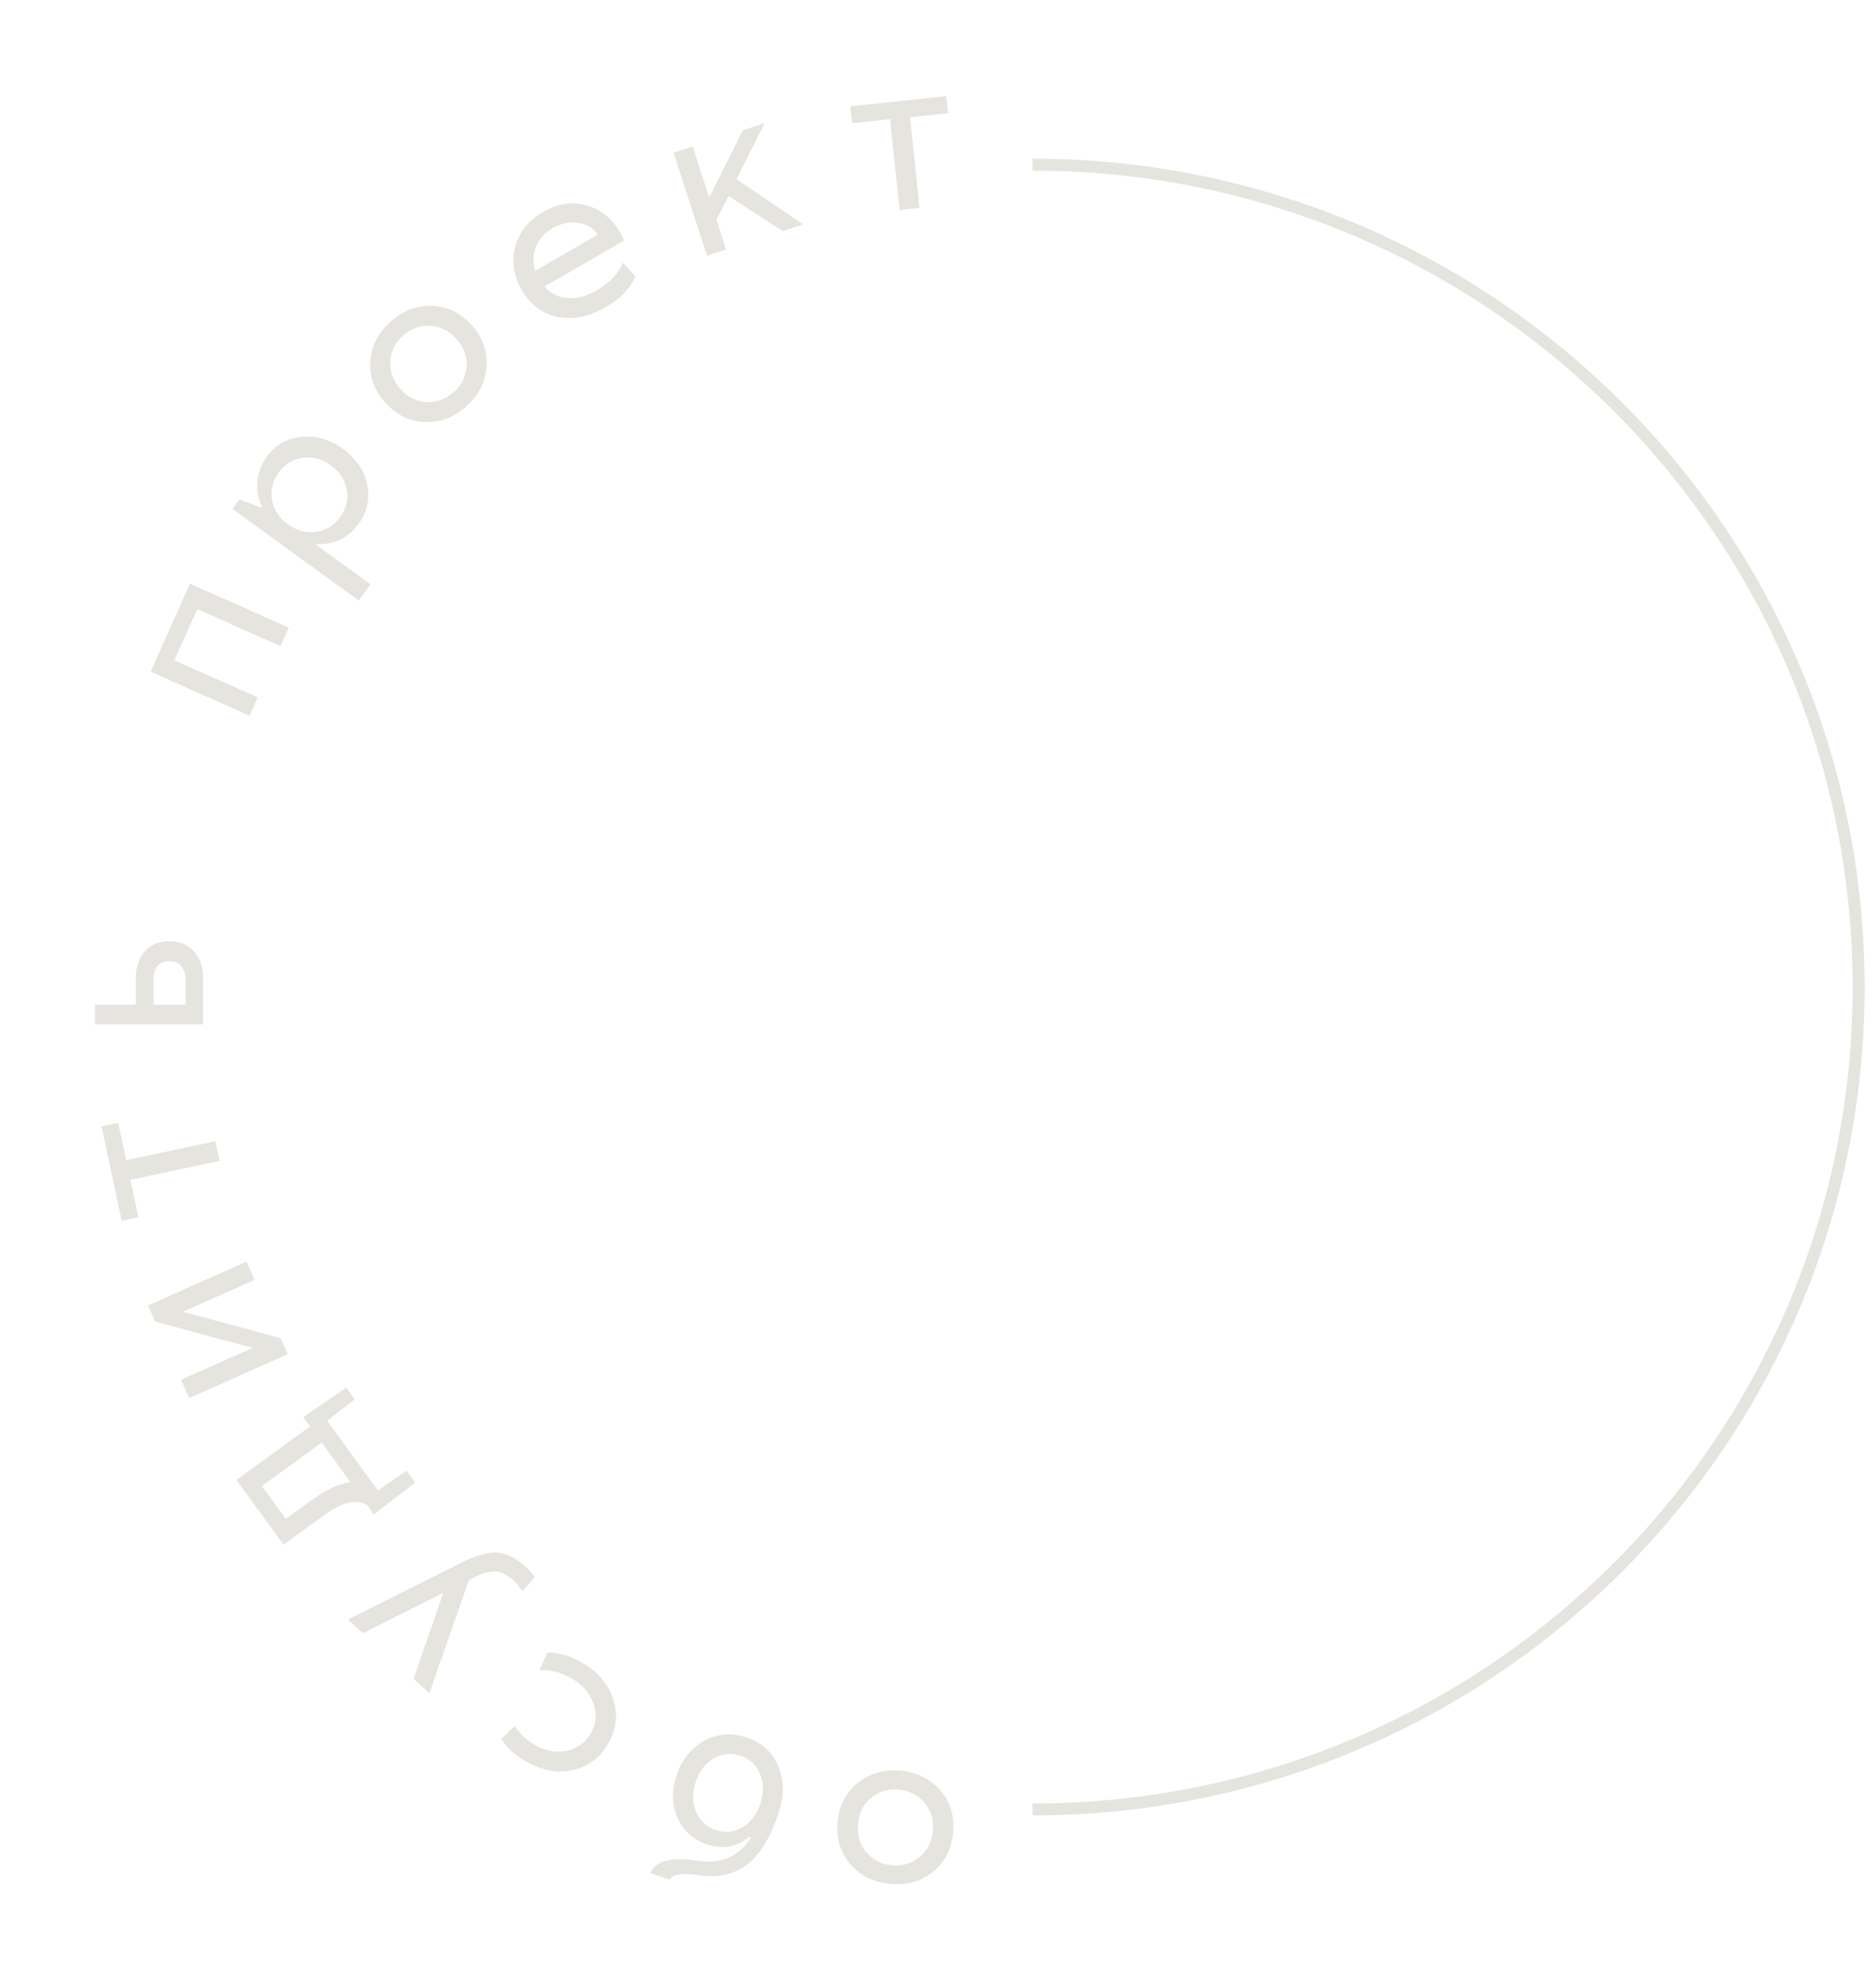 <?xml version="1.0" encoding="UTF-8"?> <svg xmlns="http://www.w3.org/2000/svg" width="157" height="166" viewBox="0 0 157 166" fill="none"> <path d="M86.414 13.777C124.595 13.777 155.546 44.58 155.546 82.576C155.546 120.573 124.595 151.376 86.414 151.376" stroke="#E5E4DF"></path> <path d="M74.442 157.6C73.055 157.454 71.947 156.89 71.12 155.907C70.299 154.919 69.96 153.741 70.104 152.371C70.249 150.996 70.828 149.911 71.842 149.116C72.863 148.322 74.058 147.997 75.427 148.141C76.802 148.286 77.906 148.852 78.739 149.841C79.572 150.83 79.91 152.015 79.753 153.394C79.609 154.77 79.029 155.855 78.015 156.649C77.001 157.433 75.81 157.749 74.442 157.6ZM78.068 153.2C78.165 152.279 77.941 151.492 77.397 150.84C76.853 150.188 76.141 149.816 75.261 149.723C74.386 149.631 73.615 149.848 72.948 150.373C72.286 150.892 71.907 151.615 71.809 152.542C71.713 153.463 71.933 154.255 72.47 154.918C73.008 155.575 73.716 155.95 74.596 156.043C75.482 156.136 76.256 155.917 76.919 155.385C77.589 154.843 77.972 154.115 78.068 153.2Z" fill="#E5E4DF"></path> <path d="M59.241 154.325C58.065 153.943 57.226 153.215 56.725 152.14C56.226 151.06 56.187 149.873 56.607 148.581C57.039 147.249 57.802 146.277 58.894 145.664C59.99 145.041 61.173 144.936 62.444 145.348C63.726 145.765 64.615 146.556 65.111 147.721C65.616 148.896 65.642 150.182 65.187 151.581C64.505 153.682 63.611 155.154 62.505 155.996C61.404 156.827 60.052 157.118 58.451 156.869C57.759 156.761 57.207 156.745 56.794 156.82C56.38 156.901 56.139 157.045 56.072 157.251L54.434 156.719C54.602 156.2 55.029 155.855 55.713 155.683C56.419 155.5 57.224 155.487 58.128 155.646C60.293 155.998 61.858 155.363 62.822 153.742L62.724 153.673C61.65 154.513 60.489 154.731 59.241 154.325ZM63.598 148.394C63.283 147.639 62.73 147.132 61.938 146.875C61.147 146.618 60.402 146.703 59.703 147.129C58.998 147.553 58.5 148.213 58.209 149.11C57.919 150.002 57.934 150.829 58.253 151.592C58.575 152.344 59.129 152.847 59.915 153.103C60.701 153.358 61.445 153.276 62.148 152.858C62.847 152.432 63.342 151.77 63.634 150.873C63.929 149.965 63.917 149.138 63.598 148.394Z" fill="#E5E4DF"></path> <path d="M47.866 140.437C46.947 139.906 46.04 139.673 45.144 139.738L45.804 138.242C46.801 138.262 47.763 138.54 48.692 139.077C50.021 139.844 50.896 140.867 51.315 142.144C51.735 143.421 51.596 144.664 50.898 145.872C50.201 147.079 49.203 147.819 47.903 148.09C46.608 148.364 45.301 148.113 43.983 147.339C43.064 146.808 42.39 146.189 41.96 145.481L43.065 144.393C43.493 145.033 44.05 145.558 44.734 145.966C45.622 146.479 46.509 146.649 47.393 146.476C48.288 146.296 48.972 145.804 49.443 145.001C49.894 144.219 49.966 143.391 49.659 142.517C49.362 141.649 48.764 140.955 47.866 140.437Z" fill="#E5E4DF"></path> <path d="M37.035 133.292L30.371 136.635L29.11 135.5L38.539 130.767C39.809 130.136 40.827 129.842 41.592 129.885C42.362 129.932 43.167 130.334 44.008 131.091C44.308 131.361 44.558 131.649 44.756 131.954L43.709 133.116C43.505 132.774 43.237 132.454 42.906 132.156C42.41 131.71 41.902 131.481 41.383 131.471C40.872 131.46 40.235 131.66 39.473 132.069L39.237 132.199L35.935 141.645L34.61 140.451L37.074 133.327L37.035 133.292Z" fill="#E5E4DF"></path> <path d="M31.621 124.697L34.023 123.039L34.741 124.027L31.292 126.696L30.718 125.907C30.299 125.668 29.804 125.601 29.234 125.703C28.651 125.808 27.902 126.193 26.988 126.858L23.724 129.229L19.787 123.811L25.945 119.337L25.377 118.555L28.976 116.092L29.683 117.066L27.38 118.859L31.621 124.697ZM21.916 124.318L23.915 127.069L25.963 125.581C27.233 124.658 28.336 124.133 29.27 124.004L29.313 123.973L26.921 120.681L21.916 124.318Z" fill="#E5E4DF"></path> <path d="M21.05 112.746L12.988 110.563L12.387 109.214L20.625 105.547L21.305 107.072L15.387 109.707L15.412 109.763L23.474 111.946L24.075 113.295L15.837 116.963L15.154 115.429L21.072 112.794L21.05 112.746Z" fill="#E5E4DF"></path> <path d="M18.023 95.477L18.372 97.119L10.91 98.705L11.575 101.834L10.183 102.13L8.503 94.23L9.896 93.934L10.561 97.063L18.023 95.477Z" fill="#E5E4DF"></path> <path d="M11.366 84.053L11.366 81.803C11.366 80.877 11.621 80.136 12.131 79.579C12.641 79.023 13.32 78.744 14.17 78.744C15.025 78.744 15.711 79.026 16.227 79.588C16.742 80.156 17 80.895 17 81.803L17 85.696L7.947 85.696L7.947 84.053L11.366 84.053ZM15.523 84.053L15.523 82.075C15.523 80.974 15.072 80.42 14.17 80.414C13.279 80.414 12.837 80.968 12.843 82.075L12.843 84.053L15.523 84.053Z" fill="#E5E4DF"></path> <path d="M16.507 50.955L14.598 55.242L21.568 58.345L20.885 59.879L12.615 56.197L15.896 48.826L24.167 52.508L23.477 54.057L16.507 50.955Z" fill="#E5E4DF"></path> <path d="M30.016 43.81C29.137 45.018 27.953 45.588 26.461 45.518L26.43 45.561L31.002 48.882L30.015 50.24L19.456 42.569L20.029 41.78L21.902 42.477L21.938 42.427C21.61 41.733 21.479 41.015 21.546 40.275C21.609 39.531 21.868 38.846 22.322 38.22C23.035 37.239 23.993 36.678 25.196 36.538C26.4 36.406 27.564 36.742 28.69 37.545C29.814 38.361 30.494 39.359 30.731 40.538C30.974 41.728 30.735 42.819 30.016 43.81ZM25.317 38.299C24.491 38.43 23.824 38.844 23.318 39.541C22.812 40.238 22.627 40.995 22.765 41.812C22.9 42.634 23.344 43.319 24.097 43.866C24.842 44.407 25.632 44.615 26.468 44.491C27.296 44.368 27.963 43.959 28.469 43.262C28.972 42.57 29.154 41.811 29.015 40.986C28.88 40.164 28.436 39.479 27.683 38.931C26.929 38.384 26.14 38.173 25.317 38.299Z" fill="#E5E4DF"></path> <path d="M32.677 26.921C33.713 25.988 34.873 25.543 36.157 25.585C37.441 25.636 38.543 26.173 39.464 27.196C40.39 28.224 40.808 29.38 40.72 30.666C40.627 31.956 40.07 33.061 39.046 33.983C38.019 34.908 36.859 35.349 35.567 35.306C34.274 35.263 33.168 34.722 32.248 33.682C31.322 32.655 30.904 31.498 30.992 30.212C31.088 28.935 31.649 27.838 32.677 26.921ZM33.52 32.56C34.139 33.248 34.873 33.608 35.722 33.64C36.571 33.672 37.324 33.392 37.982 32.8C38.635 32.212 38.99 31.494 39.047 30.647C39.103 29.808 38.82 29.042 38.197 28.349C37.577 27.662 36.841 27.295 35.989 27.25C35.14 27.21 34.387 27.486 33.73 28.078C33.068 28.674 32.713 29.396 32.664 30.244C32.619 31.105 32.904 31.877 33.52 32.56Z" fill="#E5E4DF"></path> <path d="M43.128 20.61C43.467 19.393 44.24 18.435 45.448 17.738C46.65 17.044 47.855 16.856 49.06 17.175C50.269 17.499 51.225 18.27 51.928 19.487C51.948 19.523 52.053 19.733 52.241 20.118L45.558 23.977C46.073 24.552 46.715 24.872 47.482 24.936C48.243 25.011 49.05 24.803 49.902 24.311C50.993 23.681 51.739 22.905 52.141 21.983L53.178 23.129C52.742 24.132 51.915 24.985 50.697 25.688C49.272 26.511 47.92 26.784 46.643 26.506C45.367 26.242 44.374 25.493 43.662 24.26C42.964 23.052 42.786 21.835 43.128 20.61ZM44.794 22.652L50.031 19.629C49.635 19.072 49.08 18.743 48.365 18.642C47.632 18.544 46.92 18.695 46.23 19.093C45.57 19.474 45.114 19.984 44.861 20.624C44.601 21.275 44.578 21.951 44.794 22.652Z" fill="#E5E4DF"></path> <path d="M62.163 10.899L63.993 10.304L61.634 14.989L67.217 18.775L65.503 19.332L60.973 16.396L59.957 18.39L60.764 20.872L59.167 21.391L56.37 12.781L57.966 12.262L59.33 16.459L59.397 16.437L62.163 10.899Z" fill="#E5E4DF"></path> <path d="M76.955 17.384L75.286 17.559L74.488 9.972L71.307 10.307L71.158 8.891L79.191 8.047L79.34 9.463L76.158 9.797L76.955 17.384Z" fill="#E5E4DF"></path> </svg> 